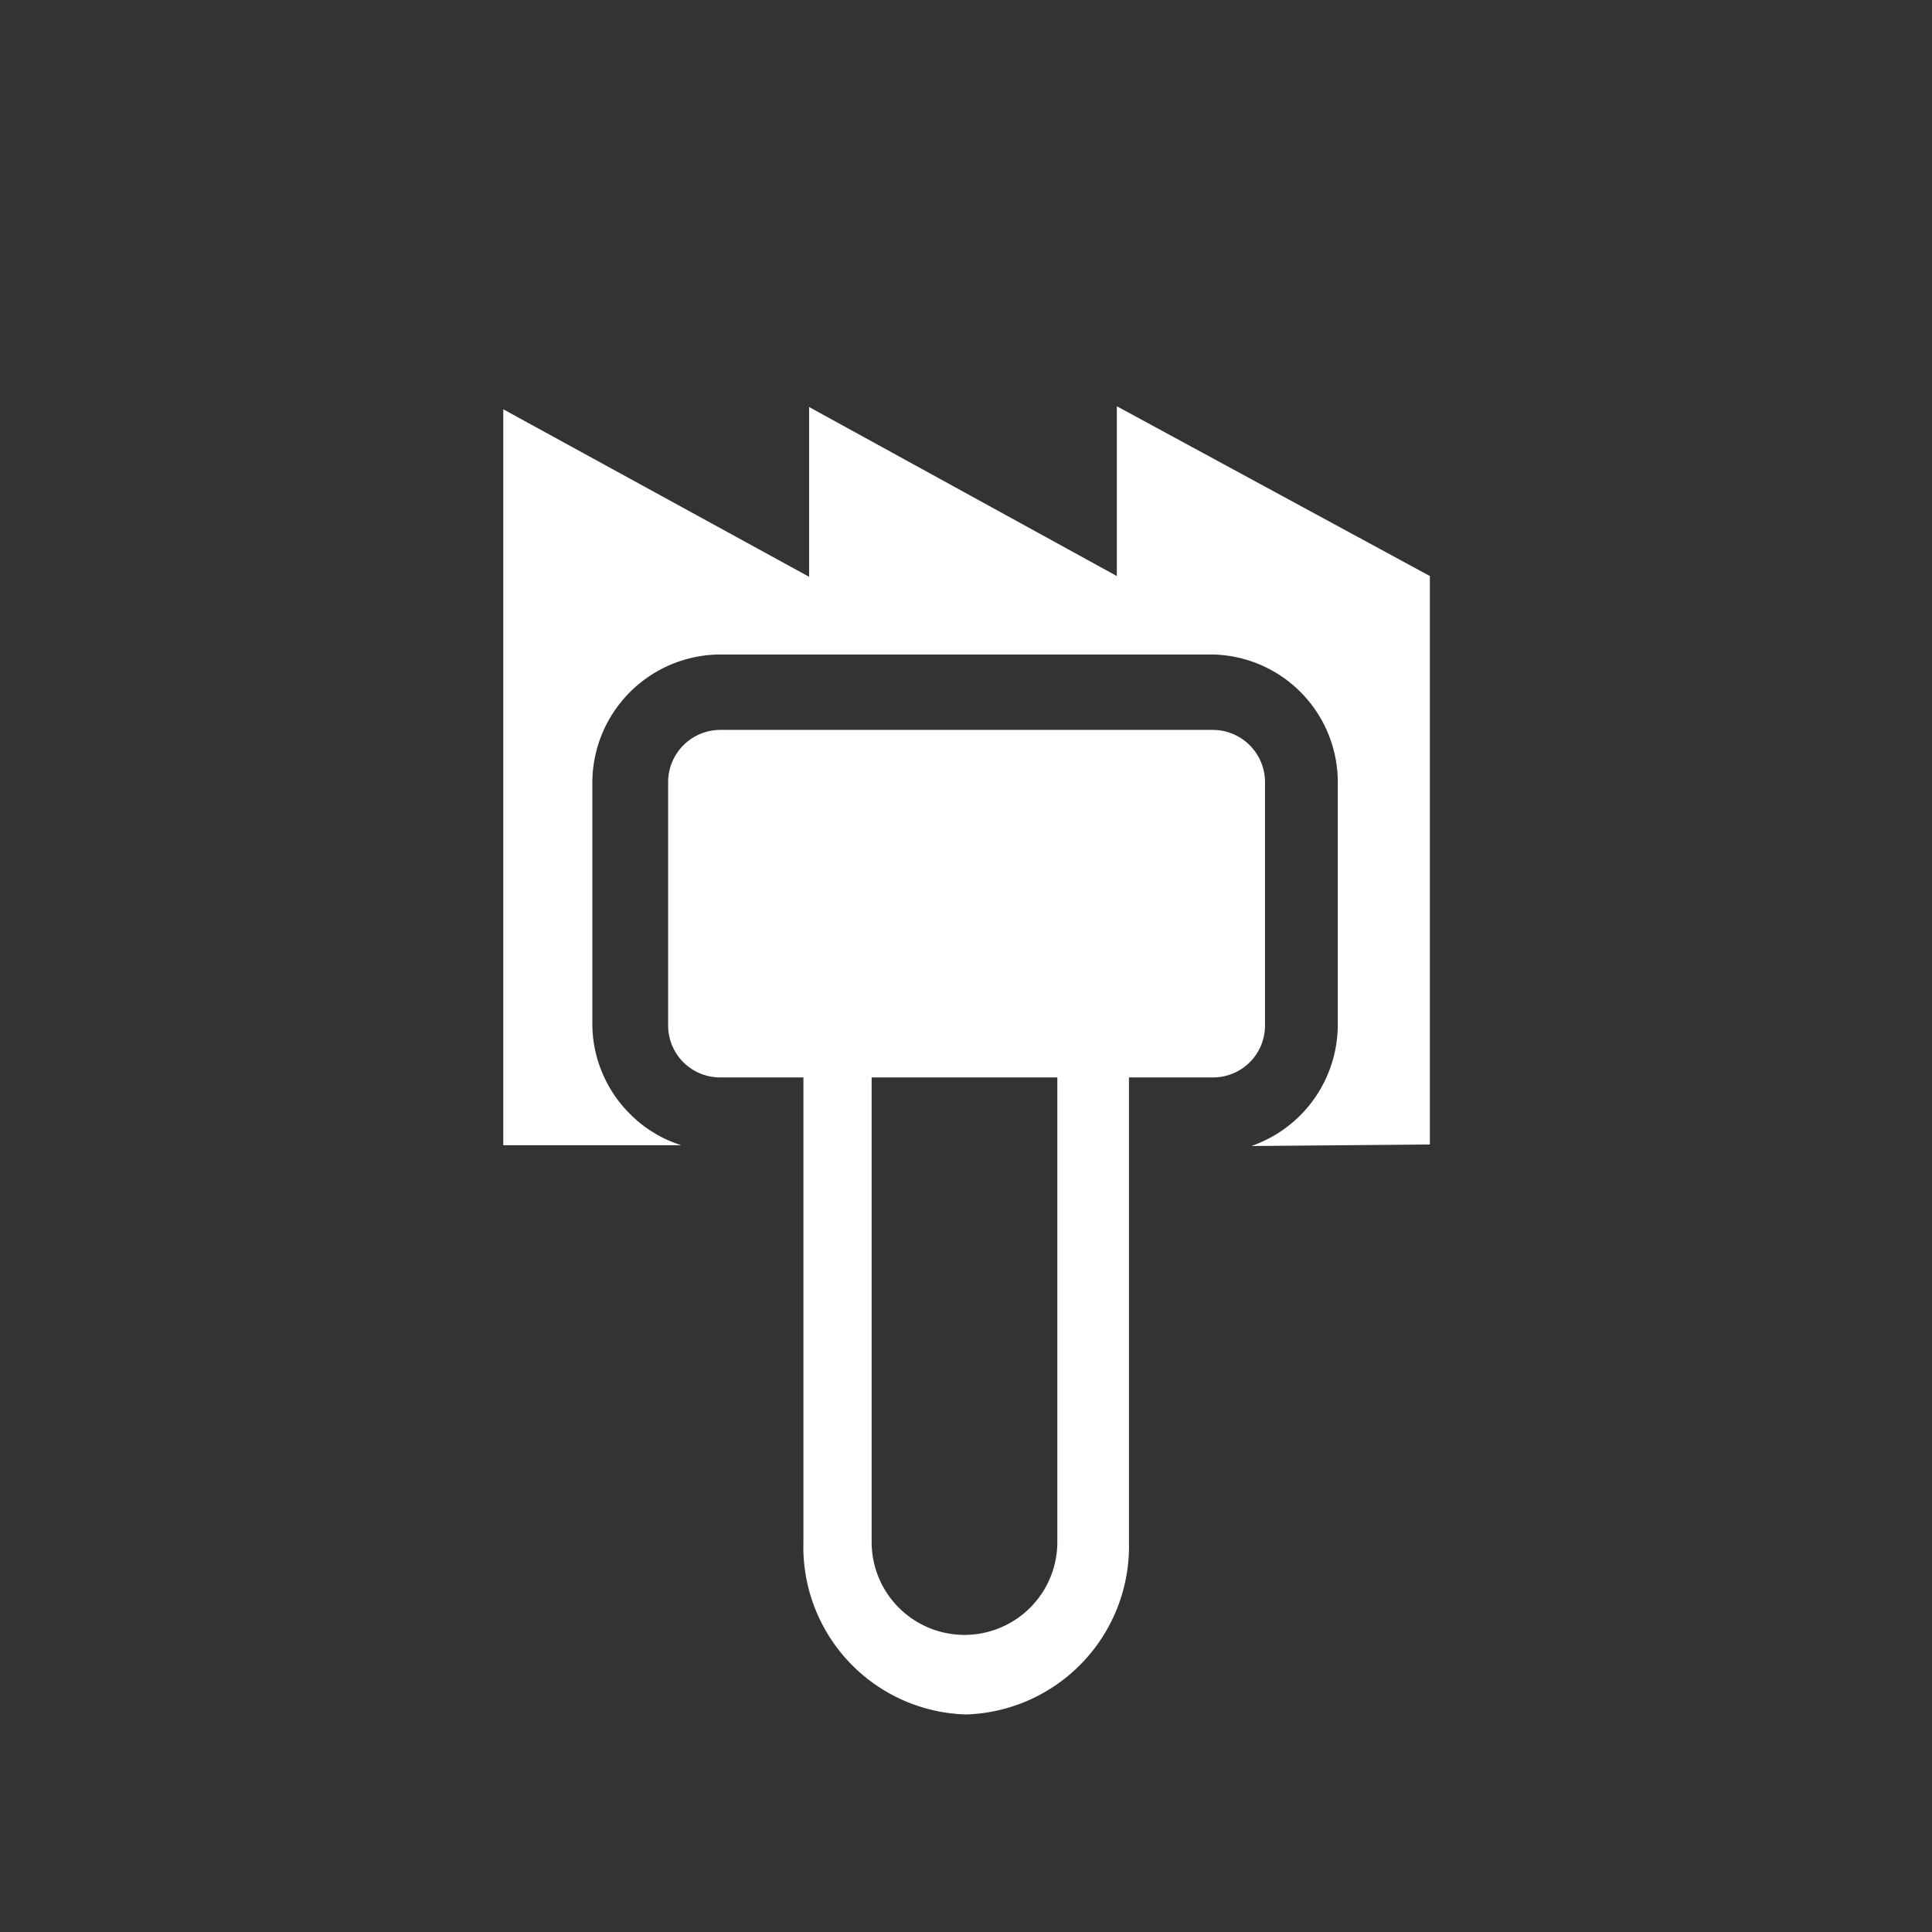 <svg xmlns="http://www.w3.org/2000/svg" viewBox="0 0 50.98 50.99"><rect x="0" y="0" width="50.98" height="50.99" fill="#333333" stroke="none"/><defs><style>.cls-1{fill:#fff;}</style></defs><title>geothermal</title><g id="Brennstoffe"><path class="cls-1" d="M23,28.43V40.69a2.45,2.45,0,1,0,4.9,0V28.43Zm8.92,0H29.79V40.7a4.44,4.44,0,0,1-4.29,4.54h0A4.42,4.42,0,0,1,21.2,40.7V28.43H19a1.37,1.37,0,0,1-1.37-1.38V20.64A1.38,1.38,0,0,1,19,19.26H32a1.38,1.38,0,0,1,1.38,1.38v6.41A1.37,1.37,0,0,1,32,28.43Zm1.1,1.81a3.39,3.39,0,0,0,2.28-3.19V20.64A3.37,3.37,0,0,0,32,17.27H19a3.39,3.39,0,0,0-3.37,3.38V27a3.36,3.36,0,0,0,1,2.4,3.3,3.3,0,0,0,1.35.82h-4.7l0-19.42,8.07,4.42V10.74l8.12,4.46V10.72l8.26,4.48,0,15Z"/></g></svg>